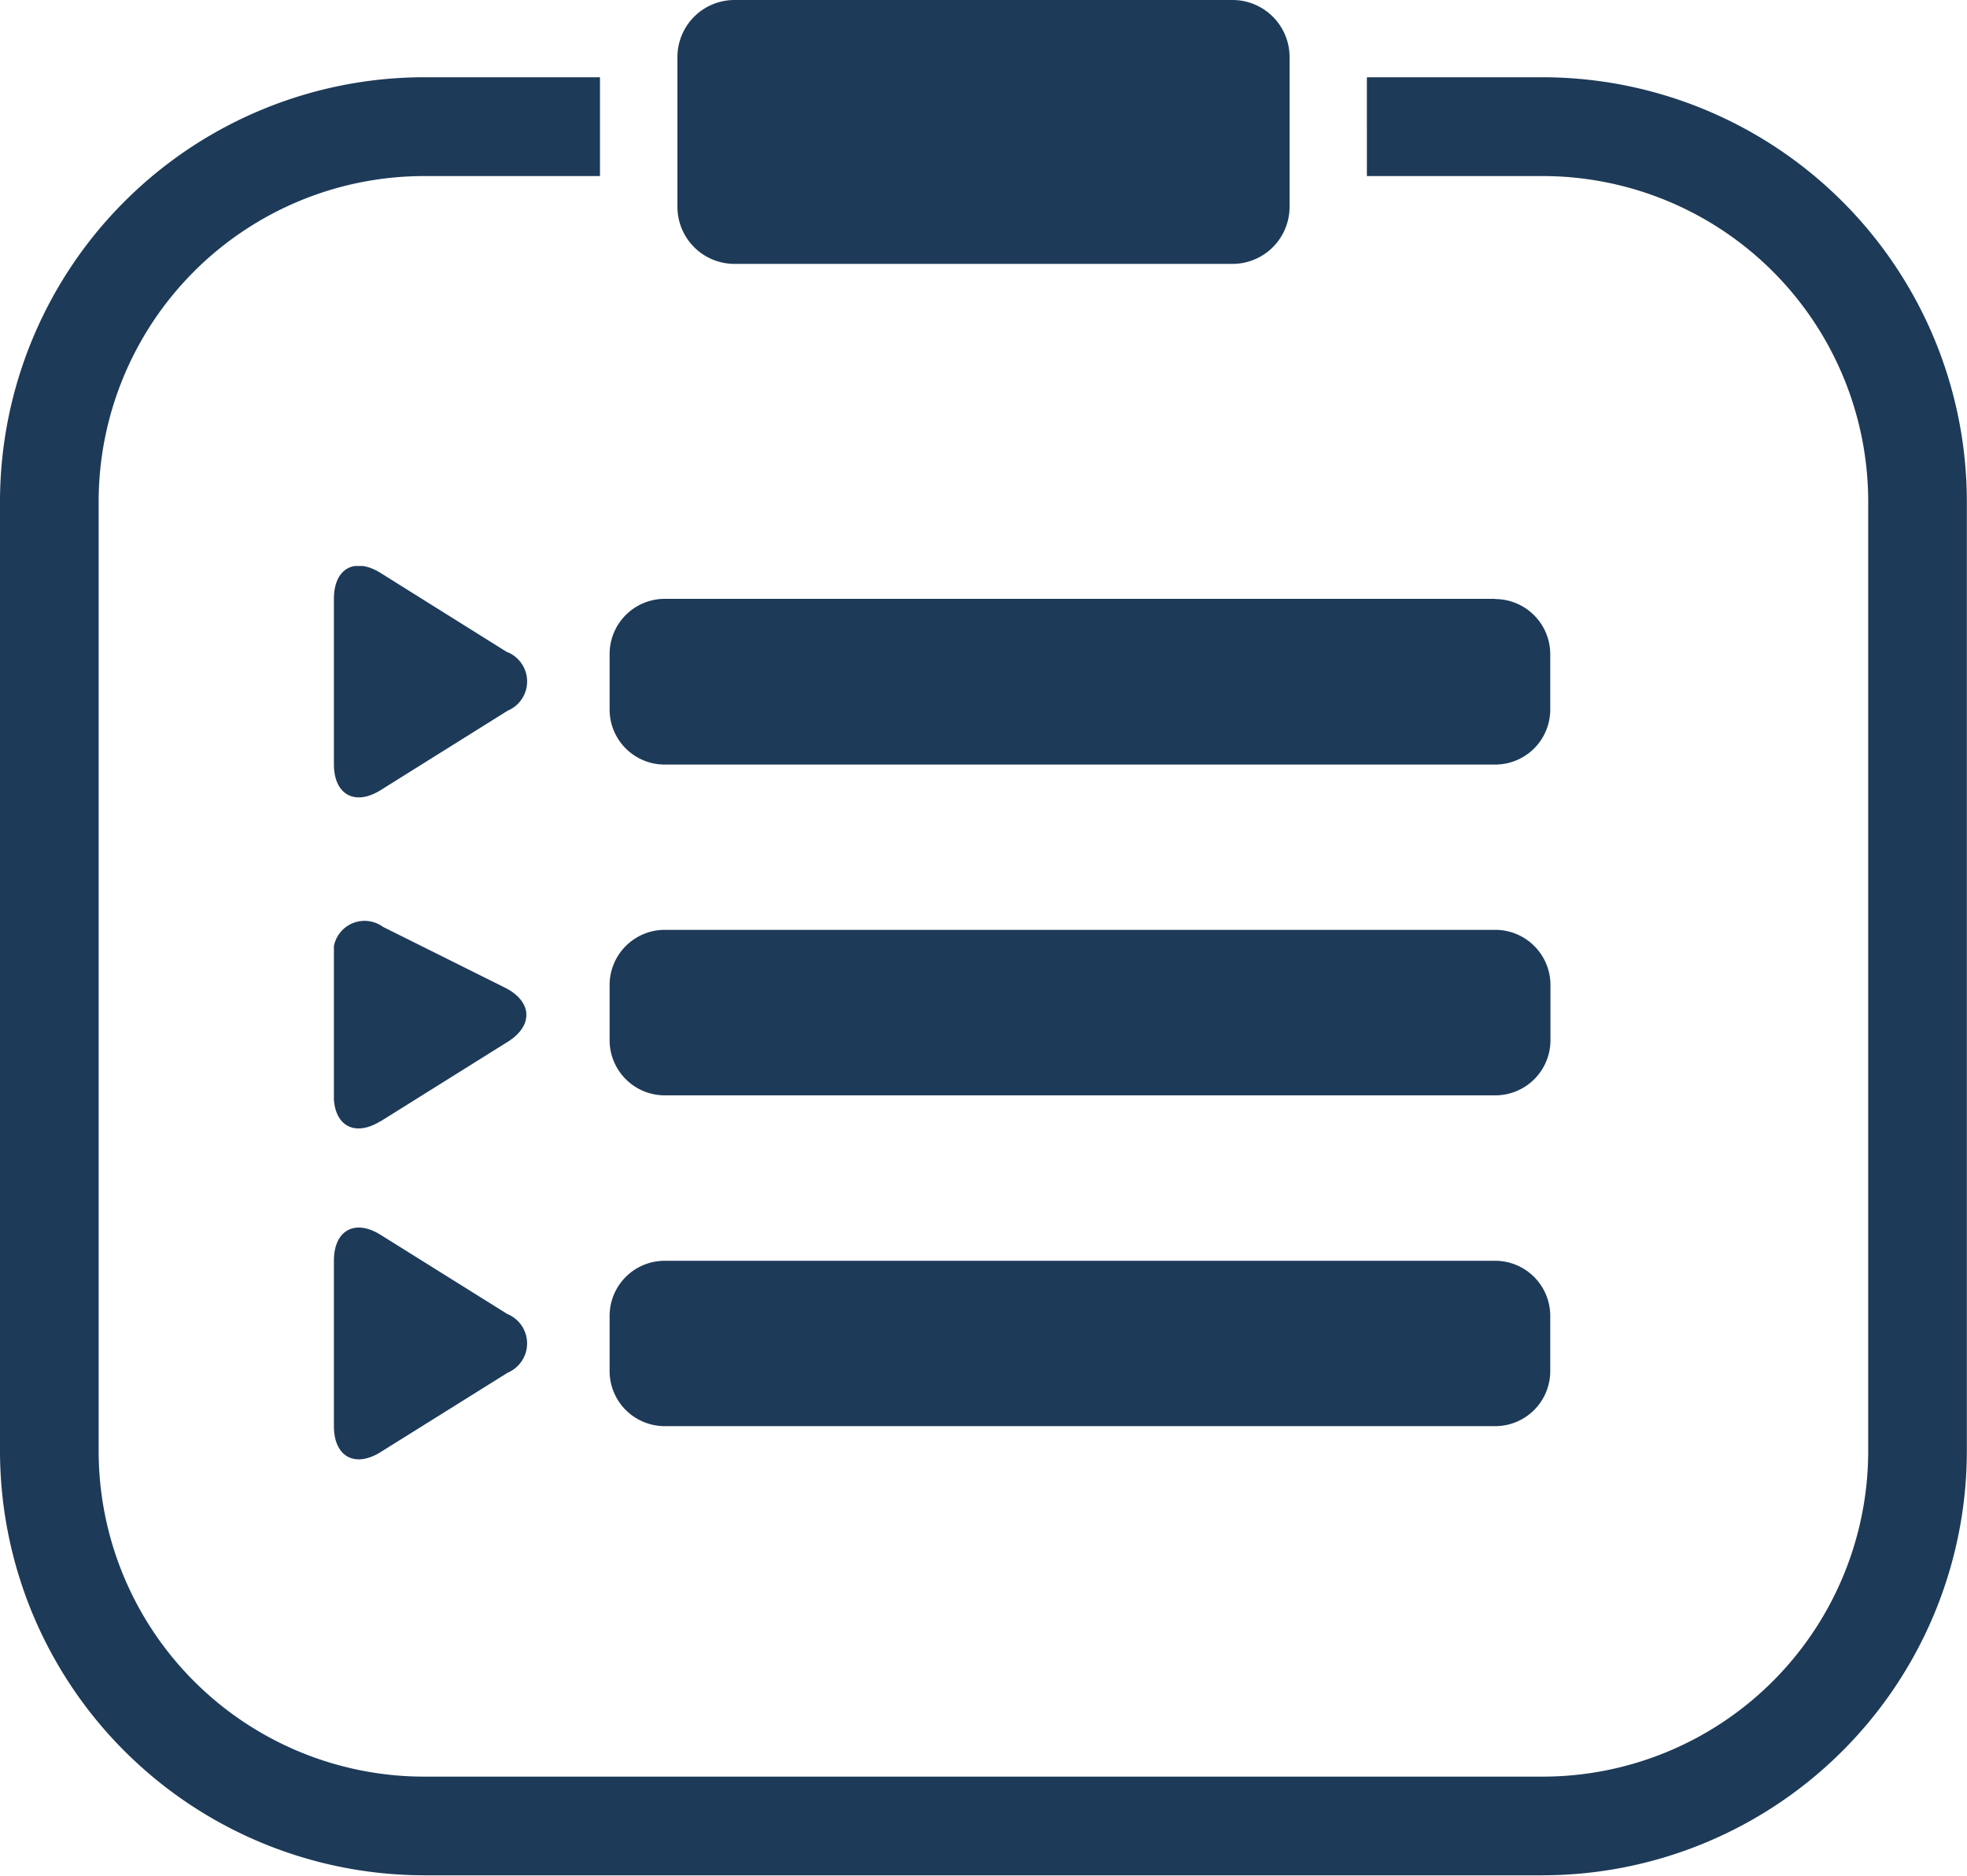 <svg xmlns="http://www.w3.org/2000/svg" xmlns:xlink="http://www.w3.org/1999/xlink" width="27.375" height="26.1" viewBox="0 0 27.375 26.1">
  <defs>
    <clipPath id="clip-path">
      <rect id="Rectangle_1657" data-name="Rectangle 1657" width="17.2" height="12.468" fill="#1d3a58"/>
    </clipPath>
  </defs>
  <g id="tanimlamalar" transform="translate(0.1)">
    <path id="Path_3963" data-name="Path 3963" d="M21.373,2h-2.35V3.175h2.35A4.632,4.632,0,0,1,26,7.8v13.22a4.632,4.632,0,0,1-4.627,4.627H5.8a4.632,4.632,0,0,1-4.627-4.627V7.8A4.632,4.632,0,0,1,5.8,3.175h2.35V2H5.8A5.809,5.809,0,0,0,0,7.8v13.22a5.809,5.809,0,0,0,5.8,5.8H21.373a5.809,5.809,0,0,0,5.8-5.8V7.8A5.809,5.809,0,0,0,21.373,2Z" transform="translate(0 -0.825)" fill="#1d3a58" stroke="#1d3a58" stroke-width="0.2"/>
    <path id="Path_3964" data-name="Path 3964" d="M23.6,3.672H16.669a.794.794,0,0,1-.794-.794V.794A.794.794,0,0,1,16.669,0H23.6a.794.794,0,0,1,.794.794V2.879A.794.794,0,0,1,23.6,3.672Z" transform="translate(-6.547 0)" fill="#1d3a58"/>
    <g id="Group_667" data-name="Group 667" transform="translate(4.547 7.876)">
      <g id="Group_666" data-name="Group 666">
        <g id="Group_665" data-name="Group 665" clip-path="url(#clip-path)">
          <path id="Path_3965" data-name="Path 3965" d="M10.157,14.607,8.388,13.5c-.36-.224-.65-.064-.65.36v2.3c0,.424.29.586.65.362l1.769-1.106a.441.441,0,0,0,0-.813ZM23.9,13.86H12.344a.768.768,0,0,0-.769.769V15.4a.766.766,0,0,0,.769.766H23.9a.766.766,0,0,0,.766-.766v-.768a.768.768,0,0,0-.767-.769ZM8.388,21.13l1.769-1.106c.36-.225.343-.56-.035-.752l-1.7-.847a.435.435,0,0,0-.686.424v1.918c0,.424.289.585.649.362ZM23.9,18.466H12.344a.768.768,0,0,0-.769.768V20a.768.768,0,0,0,.769.769H23.9A.768.768,0,0,0,24.669,20v-.766a.768.768,0,0,0-.767-.768ZM10.157,23.815,8.388,22.71c-.36-.225-.65-.062-.65.361v2.3c0,.425.29.586.65.362l1.769-1.105a.442.442,0,0,0,0-.814ZM23.9,23.071H12.344a.767.767,0,0,0-.769.766v.769a.767.767,0,0,0,.769.766H23.9a.766.766,0,0,0,.766-.766v-.769a.767.767,0,0,0-.767-.766Zm0,0" transform="translate(-7.738 -13.403)" fill="#1d3a58"/>
        </g>
      </g>
    </g>
  </g>
</svg>
